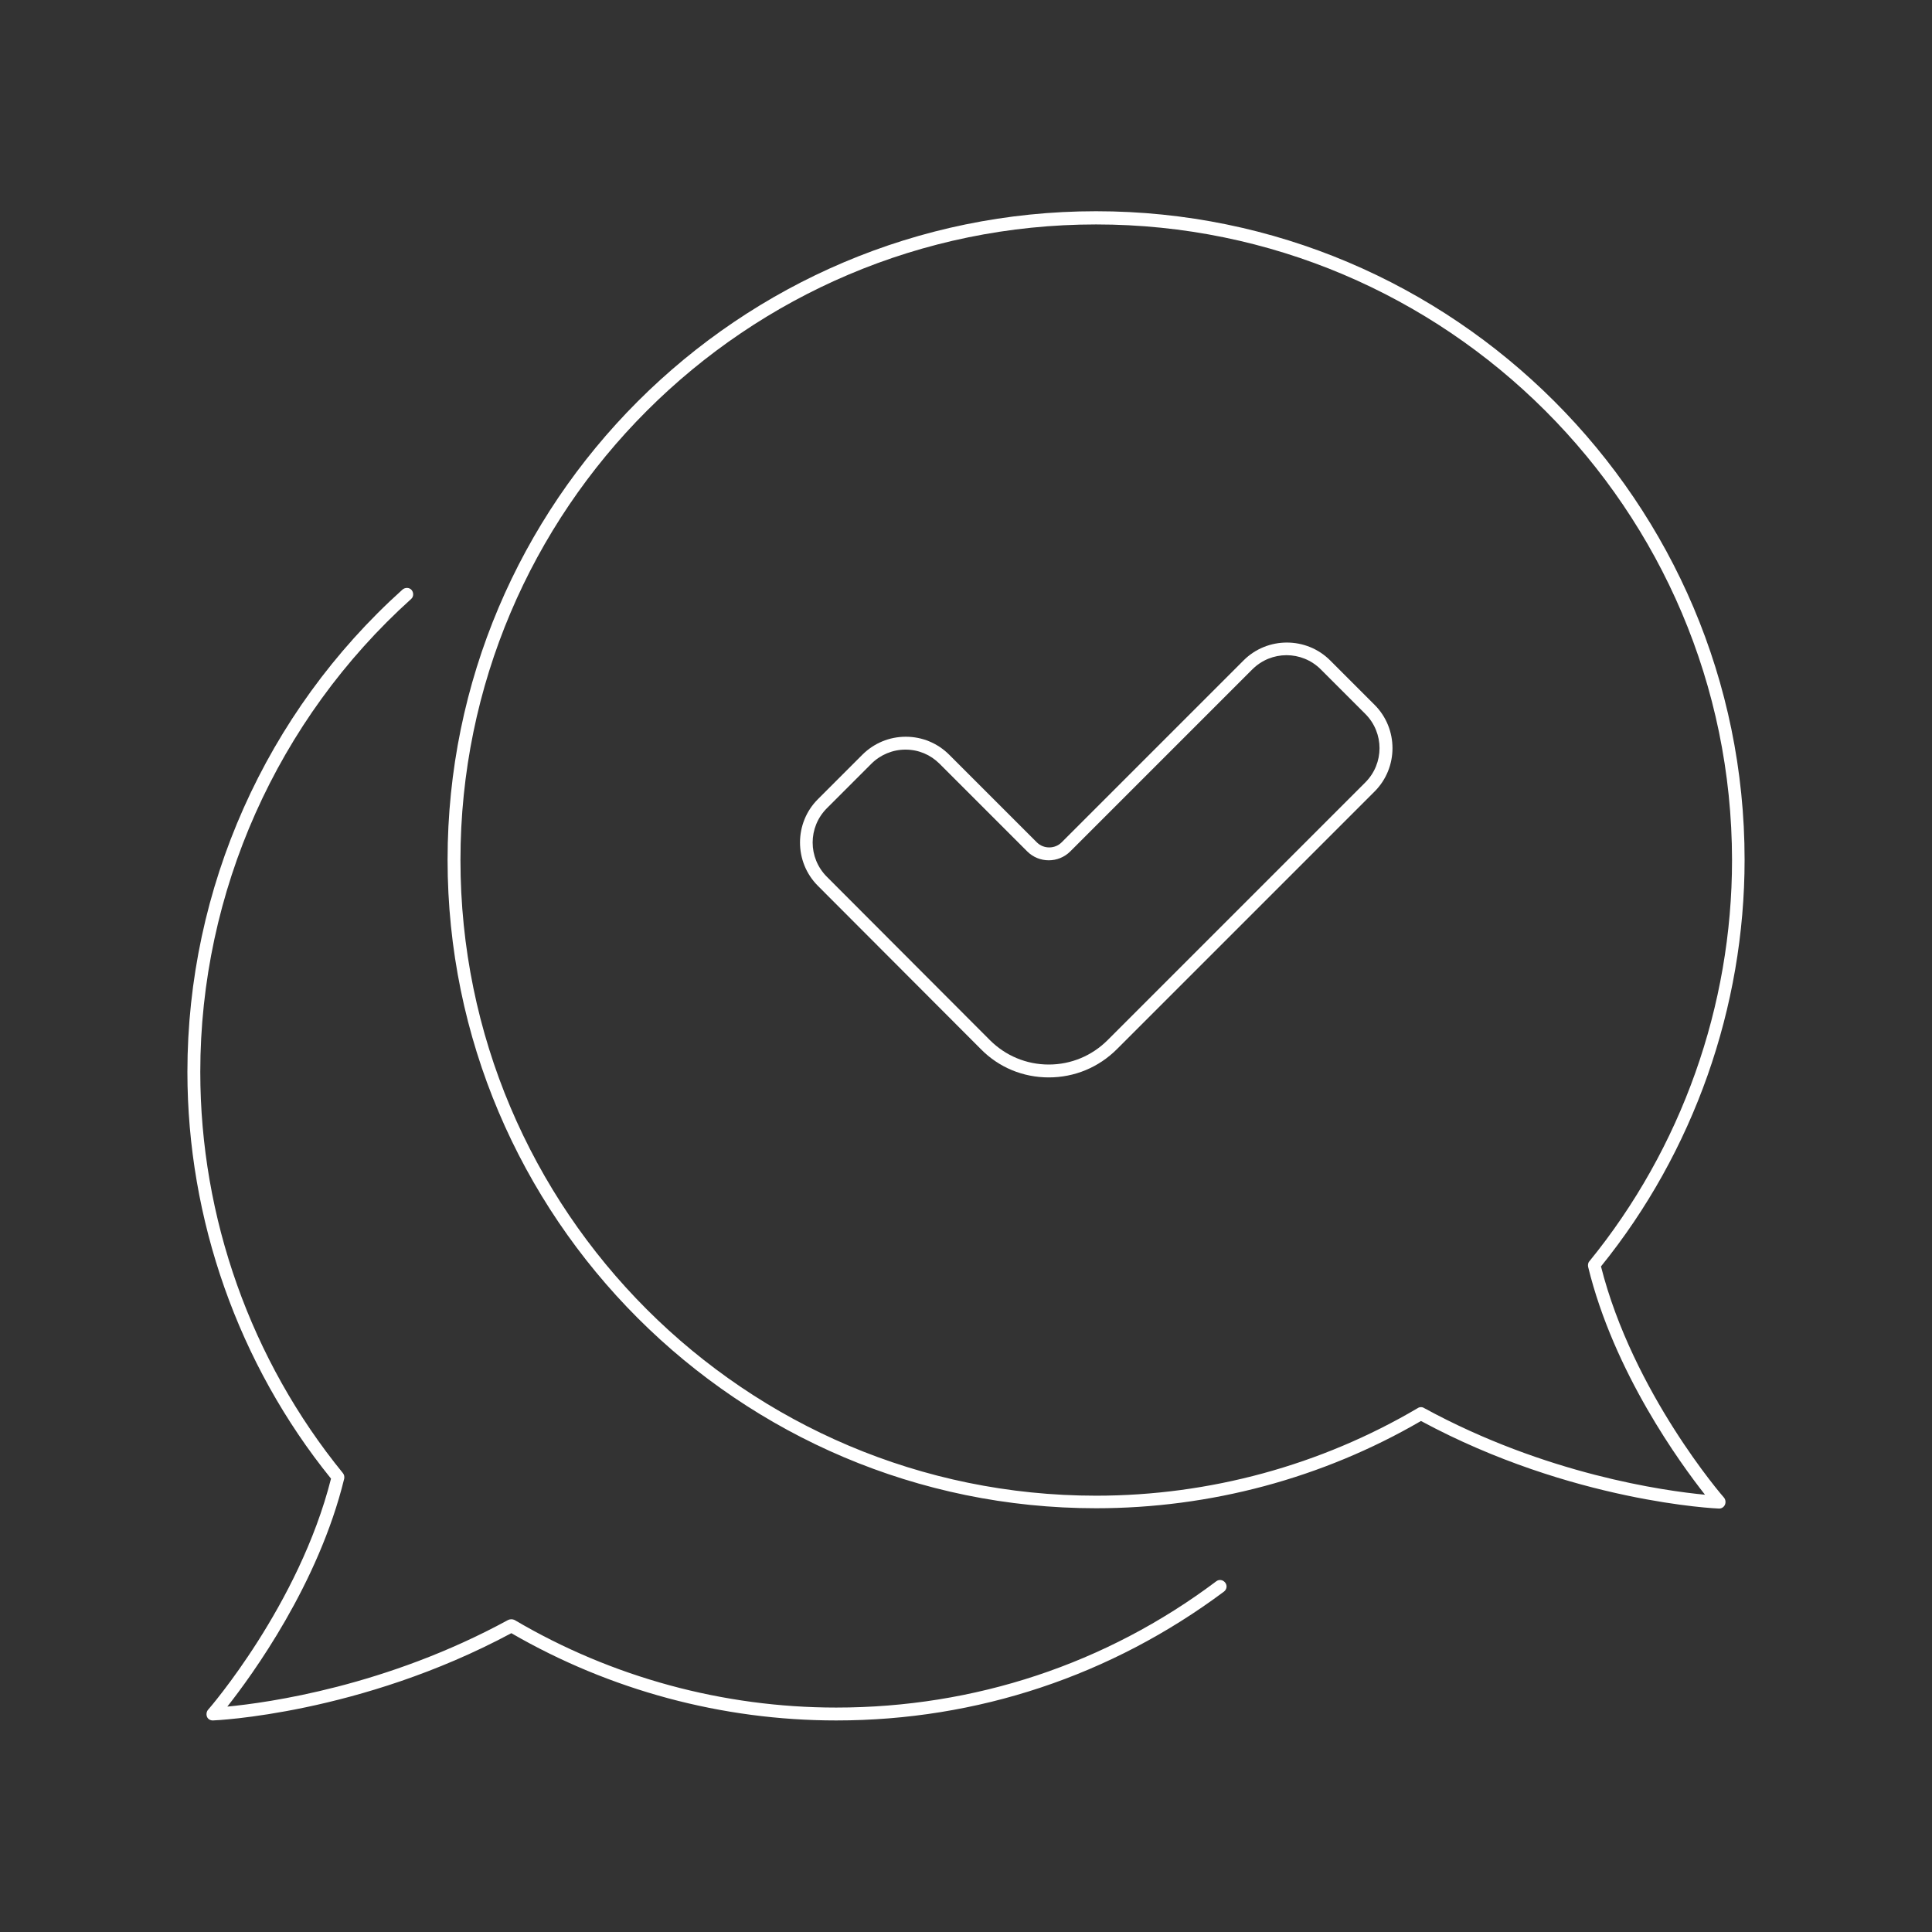 <?xml version="1.0" encoding="utf-8"?>
<!-- Generator: Adobe Illustrator 24.2.1, SVG Export Plug-In . SVG Version: 6.00 Build 0)  -->
<svg version="1.1" id="_x38_0_basic_icons" xmlns="http://www.w3.org/2000/svg" xmlns:xlink="http://www.w3.org/1999/xlink" x="0px"
	 y="0px" viewBox="0 0 600 600" style="enable-background:new 0 0 600 600;" xml:space="preserve">
<rect x="0" y="0" width="600" height="600" fill="#333333" stroke="none"/>
<style type="text/css">
	.st0{fill:#FFFFFF;}
</style>
<g>
	<g>
		<path class="st0" d="M533.9,468.5C533.9,468.5,533.9,468.5,533.9,468.5c-0.5,0-45.7-1.9-92.6-27.2
			c-30.6,17.8-65.5,27.1-100.9,27.1c-111,0-201.4-90.3-201.4-201.4c0-111,90.3-201.4,201.4-201.4c111,0,201.4,90.3,201.4,201.4
			c0,45.8-15.8,90.7-44.6,126.3c9.9,39.2,37.9,71.5,38.2,71.8c0.5,0.6,0.6,1.5,0.3,2.2C535.4,468,534.7,468.5,533.9,468.5z
			 M340.4,69.7C231.6,69.7,143,158.2,143,267.1s88.5,197.4,197.4,197.4c35.1,0,69.7-9.4,99.9-27.2c0.6-0.4,1.4-0.4,2,0
			c37.8,20.6,74.6,25.7,87.2,26.9c-7.7-9.8-28.3-38-36.3-70.8c-0.1-0.6,0-1.3,0.4-1.7c28.6-35.1,44.3-79.3,44.3-124.6
			C537.8,158.2,449.2,69.7,340.4,69.7z"/>
	</g>
	<g>
		<path class="st0" d="M66.1,534.3c-0.8,0-1.5-0.4-1.8-1.1c-0.3-0.7-0.2-1.6,0.3-2.2c0.3-0.3,28.3-32.6,38.2-71.8
			C74,423.6,58.2,378.7,58.2,332.9c0-57,24.3-111.6,66.8-149.8c0.8-0.7,2.1-0.7,2.8,0.1c0.7,0.8,0.7,2.1-0.1,2.8
			C86.1,223.5,62.2,277,62.2,332.9c0,45.3,15.7,89.5,44.3,124.6c0.4,0.5,0.5,1.1,0.4,1.7c-8,32.8-28.6,61-36.3,70.8
			c12.6-1.2,49.4-6.3,87.2-26.9c0.6-0.3,1.4-0.3,2,0c30.2,17.8,64.8,27.2,99.9,27.2c42.9,0,83.8-13.5,118-39.2
			c0.9-0.7,2.1-0.5,2.8,0.4c0.7,0.9,0.5,2.1-0.4,2.8c-35,26.1-76.6,40-120.4,40c-35.5,0-70.3-9.4-100.9-27.1
			C111.8,532.4,66.6,534.3,66.1,534.3C66.1,534.3,66.1,534.3,66.1,534.3z"/>
	</g>
	<g>
		<path class="st0" d="M325.7,334.6C325.7,334.6,325.7,334.6,325.7,334.6c-8,0-15.5-3.1-21.1-8.8l-50.6-50.7
			c-7.4-7.4-7.4-19.5,0-26.9l13.8-13.8c3.6-3.6,8.4-5.6,13.5-5.6s9.9,2,13.5,5.6l27.2,27.2c2.1,2.1,5.6,2.1,7.7,0l56.5-56.5
			c7.4-7.4,19.5-7.4,26.9,0l13.8,13.8c7.4,7.4,7.4,19.5,0,26.9l-80,80C341.2,331.5,333.7,334.6,325.7,334.6z M281.2,232.8
			c-4,0-7.8,1.6-10.6,4.4l-13.8,13.8c-5.9,5.9-5.9,15.4,0,21.3l50.6,50.7c4.9,4.9,11.4,7.6,18.3,7.6c0,0,0,0,0,0
			c6.9,0,13.4-2.7,18.3-7.6l80-80c5.9-5.9,5.9-15.4,0-21.3l-13.8-13.8c-5.9-5.9-15.4-5.9-21.3,0l-1.4-1.4l1.4,1.4l-56.5,56.5
			c-3.7,3.7-9.7,3.7-13.4,0l-27.2-27.2C289,234.4,285.3,232.8,281.2,232.8z"/>
	</g>
</g>
</svg>
